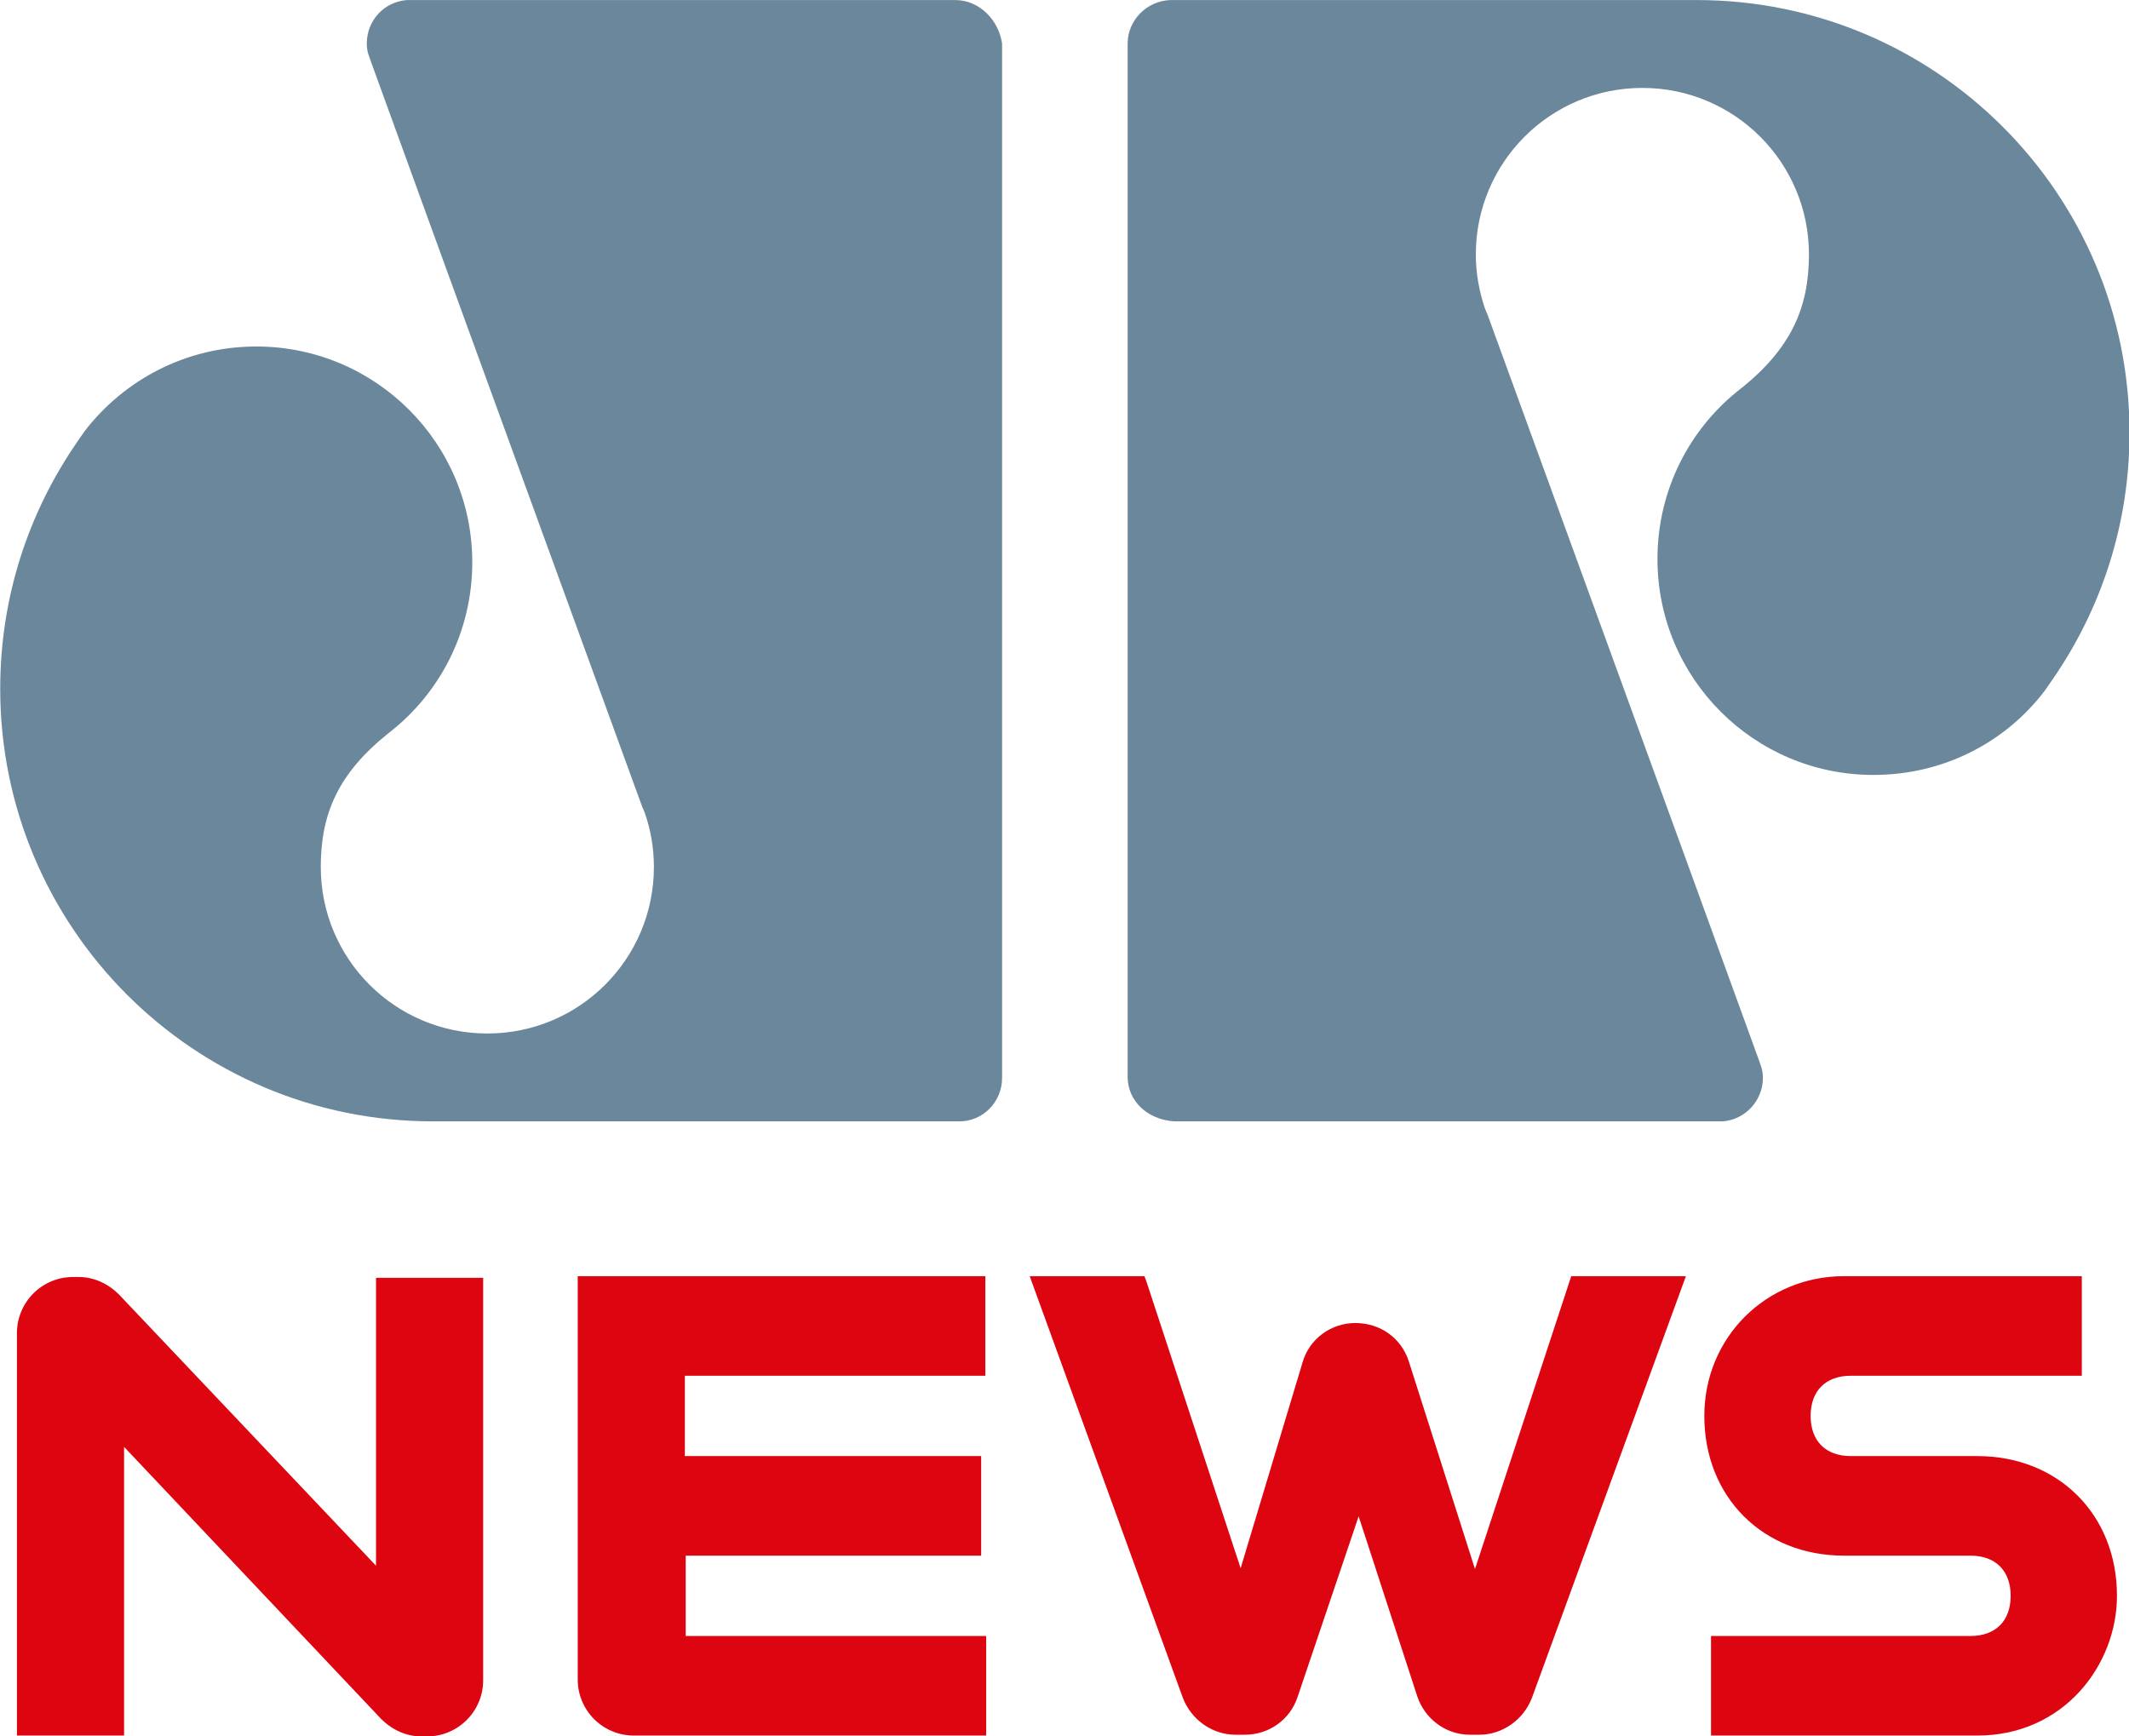<?xml version="1.0" encoding="UTF-8" standalone="no"?>
<svg
   xmlns:dc="http://purl.org/dc/elements/1.1/"
   xmlns:cc="http://creativecommons.org/ns#"
   xmlns:rdf="http://www.w3.org/1999/02/22-rdf-syntax-ns#"
   xmlns:svg="http://www.w3.org/2000/svg"
   xmlns="http://www.w3.org/2000/svg"
   xmlns:sodipodi="http://sodipodi.sourceforge.net/DTD/sodipodi-0.dtd"
   xmlns:inkscape="http://www.inkscape.org/namespaces/inkscape"
   version="1.0"
   id="Capa_1"
   x="0px"
   y="0px"
   viewBox="0 0 245.205 200"
   enable-background="new 0 0 576 288"
   sodipodi:docname="Jovem_Pan_News.svg"
   width="245.205"
   height="200"
   inkscape:version="1.0.1 (3bc2e813f5, 2020-09-07)">
  <defs
     id="defs856" />
  <sodipodi:namedview
     pagecolor="#ffffff"
     bordercolor="#666666"
     borderopacity="1"
     objecttolerance="10"
     gridtolerance="10"
     guidetolerance="10"
     inkscape:pageopacity="0"
     inkscape:pageshadow="2"
     inkscape:window-width="1360"
     inkscape:window-height="706"
     id="namedview854"
     showgrid="false"
     inkscape:zoom="1.8568191"
     inkscape:cx="127"
     inkscape:cy="103.7"
     inkscape:window-x="-8"
     inkscape:window-y="-8"
     inkscape:window-maximized="1"
     inkscape:current-layer="g847" />
  <switch
     id="switch851"
     transform="matrix(0.964,0,0,0.964,-155.181,-38.843)">
    <g
       id="g849">
      <g
         id="g847">
        <path
           fill="#ffffff"
           d="m 397.2,214.3 h -15.1 c -3,0 -4.8,-1.8 -4.8,-4.8 0,-3 1.8,-4.8 4.8,-4.8 h 25.2 2.4 v -11.9 h -28.4 c -9.3,0 -16.7,7.3 -16.7,16.7 0,9.7 7,16.7 16.7,16.7 h 15.1 c 3,0 4.8,1.8 4.8,4.8 0,3 -1.8,4.8 -4.8,4.8 h -31 v 11.9 h 31.8 c 10.4,0 16.7,-8.5 16.7,-16.7 0,-9.7 -7,-16.7 -16.7,-16.7 M 205.9,227.4 175.2,195 c -1.3,-1.3 -3,-2.1 -4.8,-2.1 h -0.7 c -3.7,0 -6.7,3 -6.7,6.7 v 48.1 h 12.8 v -34.5 l 30.7,32.5 c 1.3,1.3 3,2.1 4.8,2.1 h 0.7 c 3.7,0 6.7,-3 6.7,-6.7 V 193 h -12.8 z m 131.3,0.4 -7.9,-24.8 c -0.9,-2.8 -3.4,-4.6 -6.4,-4.6 v 0 c -2.9,0 -5.5,1.9 -6.3,4.7 l -7.4,24.6 -11.3,-34.4 -0.2,-0.5 H 284 l 18.3,50.4 c 1,2.6 3.5,4.4 6.3,4.4 h 1.1 c 2.9,0 5.4,-1.8 6.3,-4.5 l 7.3,-21.6 7,21.5 c 0.9,2.7 3.4,4.6 6.3,4.6 h 1.1 c 2.8,0 5.3,-1.8 6.3,-4.4 l 18.4,-50.4 H 348.7 Z M 230,241 c 0,3.7 3,6.7 6.7,6.7 h 42.1 v -11.9 h -35.9 v -9.6 h 35.3 v -11.9 h -35.4 v -9.6 h 35.9 V 192.8 H 230 Z"
           id="path843"
           style="fill:#dd0510;fill-opacity:1" />
        <path
           fill="#ffffff"
           d="M 295.7,169 V 45.5 c 0,-2.8 2.3,-5.1 5.1,-5.2 h 62.9 c 28.5,0 51.7,23.1 51.7,51.7 0,11 -3.4,21.1 -9.2,29.5 -0.3,0.4 -0.6,0.9 -0.9,1.3 0,0 0,0 0,0 -4.7,6.2 -12.1,10.1 -20.5,10.1 -14.3,0 -25.8,-11.6 -25.8,-25.8 0,-8.3 3.9,-15.7 10,-20.4 0.1,-0.1 -0.1,0.1 0,0 6,-4.8 8.1,-9.7 8.1,-16 0,-11 -8.9,-19.9 -19.9,-19.9 -11,0 -19.9,8.9 -19.9,19.9 0,2.3 0.4,4.4 1.1,6.5 0.1,0.2 0.2,0.5 0.3,0.7 l 24,65.9 8.5,23.4 c 0,0 0,0 0,0 l 0.1,0.3 c 0.2,0.5 0.3,1.1 0.3,1.6 0,2.7 -2.1,5 -4.8,5.2 h -65.5 c -3.3,-0.2 -5.6,-2.5 -5.6,-5.3 z M 275.1,40.3 h -65.5 c -2.7,0.2 -4.8,2.4 -4.8,5.2 0,0.6 0.1,1.1 0.3,1.6 l 0.1,0.3 c 0,0 0,0 0,0 l 8.5,23.4 24,65.9 c 0.1,0.2 0.2,0.5 0.3,0.7 0.7,2 1.1,4.2 1.1,6.5 0,11 -8.9,19.9 -19.9,19.9 -11,0 -19.9,-8.9 -19.9,-19.9 0,-6.4 2.1,-11.2 8.1,-16 0.1,-0.1 -0.1,0.1 0,0 6.1,-4.7 10,-12.1 10,-20.4 0,-14.3 -11.6,-25.8 -25.8,-25.8 -8.4,0 -15.8,4 -20.5,10.1 0,0 0,0 0,0 -0.3,0.4 -0.6,0.9 -0.9,1.3 -5.8,8.4 -9.2,18.5 -9.2,29.5 0,28.5 23.1,51.7 51.7,51.7 h 62.9 c 2.8,0 5.1,-2.3 5.1,-5.2 V 45.5 c -0.4,-2.8 -2.7,-5.2 -5.6,-5.2 z"
           id="path845"
           style="fill:#6b879c;fill-opacity:1" />
      </g>
    </g>
  </switch>
</svg>
